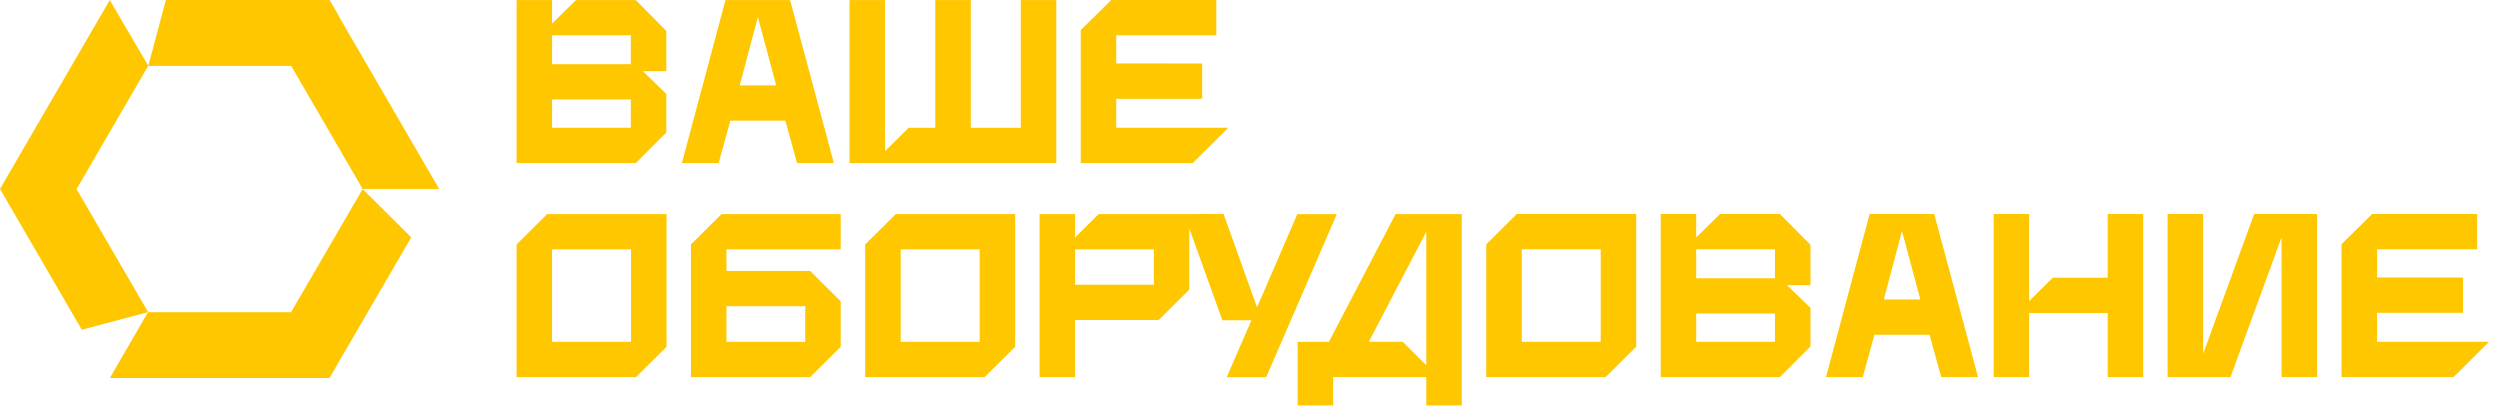 <?xml version="1.0" encoding="UTF-8"?> <svg xmlns="http://www.w3.org/2000/svg" width="210" height="35" viewBox="0 0 210 35" fill="none"><path fill-rule="evenodd" clip-rule="evenodd" d="M28.475 1.397L36.889 15.87H30.462L27.462 10.703L24.462 5.54H12.445L6.433 15.882L12.439 26.212L6.873 27.702C4.582 23.756 2.291 19.816 0 15.87L9.222 0.006L12.457 5.529L13.933 0H27.684L28.493 1.391L28.475 1.397ZM12.433 26.218L9.228 31.753H27.673L34.545 19.939L30.462 15.882L28.534 19.199L24.45 26.224H12.439L12.433 26.218Z" fill="#FEC700"></path><path fill-rule="evenodd" clip-rule="evenodd" d="M53.283 13.694H43.393V0.006H46.375V1.979L48.379 0.006H53.406L55.972 2.596V5.983H54.004L55.972 7.892V11.127L53.406 13.7H53.283V13.694ZM46.375 5.395H52.99V2.962H46.375V5.395ZM46.375 8.357V10.732H52.99V8.357H46.375ZM60.15 13.694H57.279L60.941 0.006H66.366C67.591 4.569 68.821 9.131 70.046 13.694H66.952L65.974 10.138H61.345L60.367 13.694H60.144H60.15ZM65.2 7.176L63.659 1.426L62.136 7.176H65.2ZM74.048 13.694H71.358V0.006H74.341V12.705L76.321 10.738H78.565V0.006H81.547V10.738H85.748V0.006H88.731V13.694H74.053H74.048ZM100.068 13.694H90.781V2.532L93.348 0H102.172V2.962H93.764V5.331H95.744L100.982 5.337V8.299H93.764V10.732H103.173L100.191 13.694H100.068Z" fill="#FEC700"></path><path fill-rule="evenodd" clip-rule="evenodd" d="M53.3 31.677H43.393V20.532L45.959 17.983H55.99V29.128L53.423 31.677H53.3ZM46.375 20.945V28.715H53.008V20.945H46.375ZM60.73 31.677H58.041V20.532L60.607 17.983H70.62V20.945H61.023V22.761H68.054L70.62 25.31V29.128L68.054 31.677H60.73ZM61.023 25.723V28.715H63.003H67.638V25.718H61.023V25.723ZM82.584 31.677H72.677V20.532L75.243 17.983H85.274V29.128L82.707 31.677H82.584ZM75.659 20.945V28.715H82.291V20.945H75.659ZM90.014 31.677H87.325V17.983H90.307V19.95L92.287 17.983H99.904L102.775 17.966L105.593 25.817L108.974 17.989H112.29L106.361 31.683H103.045L105.119 26.905H102.681L99.898 19.17V24.332L97.332 26.881H90.301V31.677H90.008H90.014ZM96.922 20.945H90.307V23.919H96.922V20.945ZM111.693 34.051H111.986V31.671H119.808V34.051H122.79V17.983H117.229L111.628 28.715H109.003V34.051H111.693ZM117.915 28.796L117.827 28.709H114.98L119.808 19.461V30.676L117.915 28.796ZM134.754 31.671H124.846V20.526L127.413 17.977H137.443V29.122L134.877 31.671H134.754ZM127.829 20.939V28.709H134.461V20.939H127.829ZM149.39 31.671H139.5V17.977H142.482V19.95L144.486 17.977H149.513L152.08 20.567V23.954H150.111L152.08 25.863V29.099L149.513 31.671H149.39ZM142.482 23.372H149.097V20.939H142.482V23.372ZM142.482 26.334V28.709H149.097V26.334H142.482ZM156.257 31.671H153.386C154.605 27.108 155.829 22.546 157.048 17.977H162.474L166.153 31.671H163.06L162.081 28.115H157.452L156.474 31.671H156.251H156.257ZM161.308 25.153L159.767 19.403L158.243 25.153H161.308ZM170.155 31.671H167.466V17.977H170.448V25.299L172.428 23.331H177.045V17.977H180.028V31.671H177.045V26.294H170.448V31.671H170.155ZM185.061 18.268V29.727L189.35 17.977H194.634V31.671H191.652V19.927L187.363 31.671H182.078V17.977H185.061V18.268ZM205.978 31.671H196.691V20.509L199.257 17.977H208.081V20.939H199.673V23.308H201.654L206.892 23.314V26.276H199.673V28.709H209.083L206.101 31.671H205.978Z" fill="#FEC700"></path></svg> 